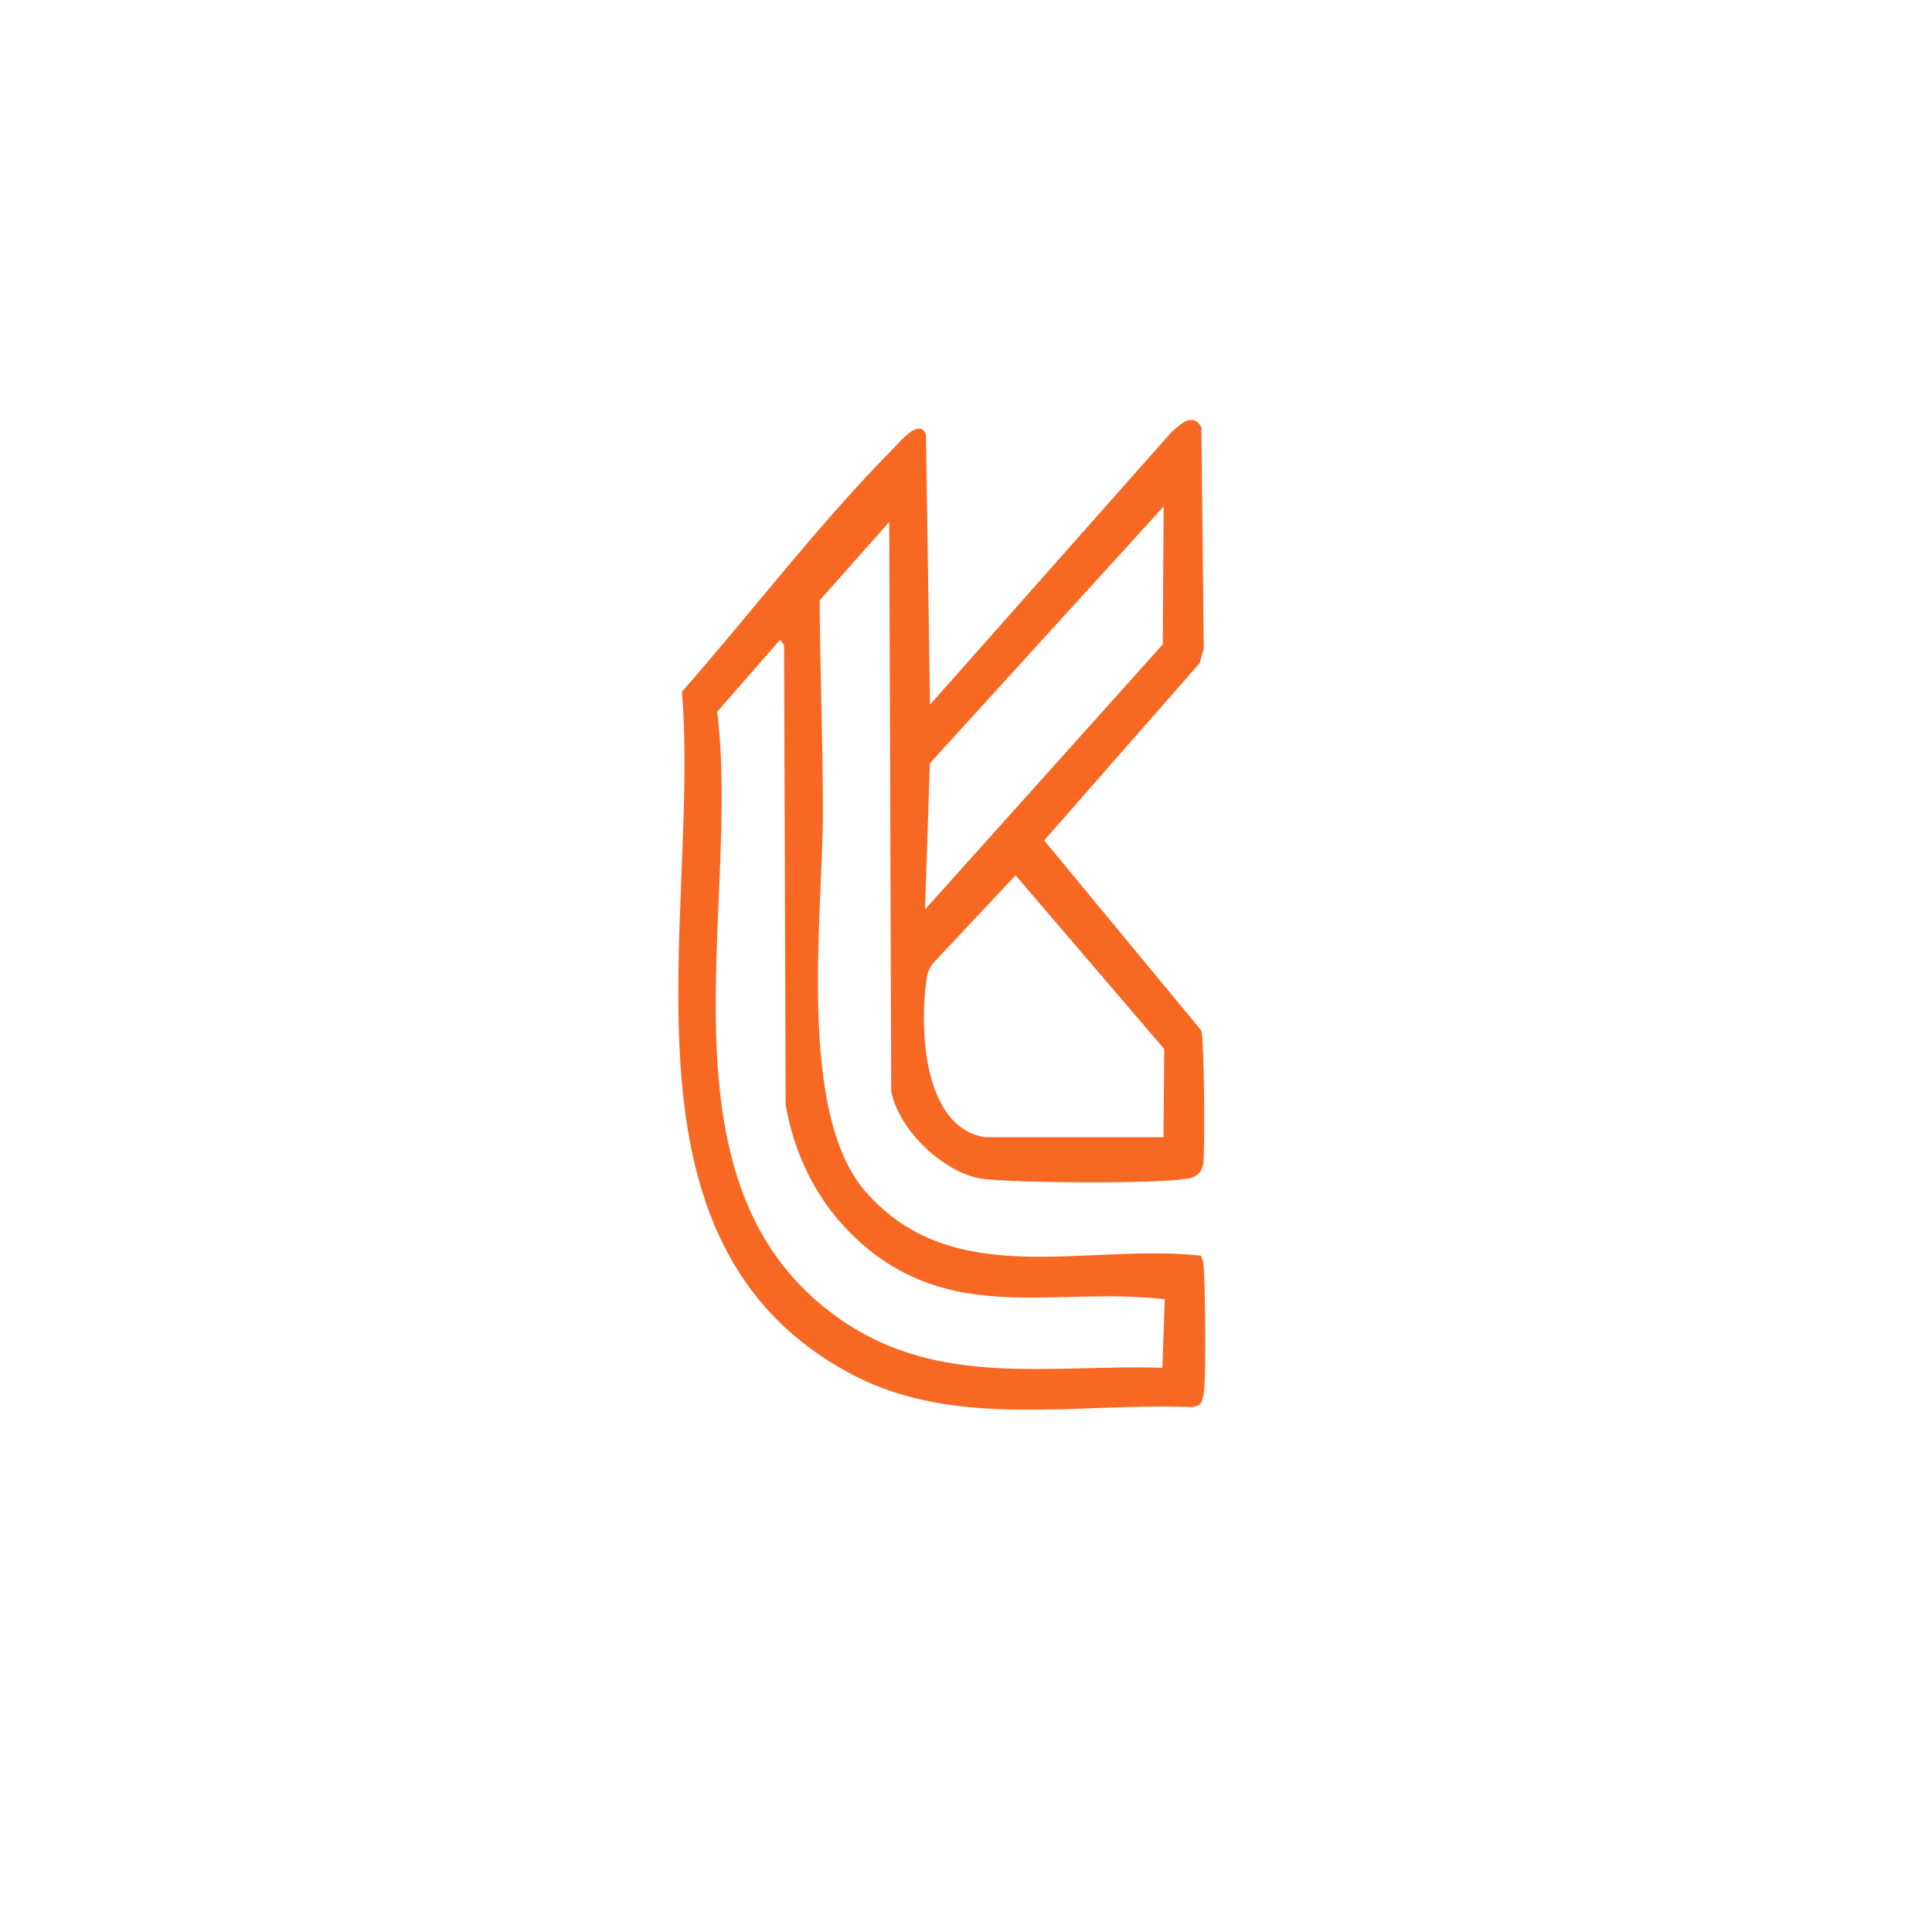 <?xml version="1.0" encoding="UTF-8"?>
<svg id="Layer_1" xmlns="http://www.w3.org/2000/svg" version="1.1" viewBox="0 0 1080 1080">
  <!-- Generator: Adobe Illustrator 29.3.1, SVG Export Plug-In . SVG Version: 2.1.0 Build 151)  -->
  <defs>
    <style>
      .st1 {
        fill: #f76923;
      }
    </style>
  </defs>
  <path class="st1" d="M497.1,291.8l-38.9,43.8c.2,39.5,1.8,79.2,1.8,118.6-.1,58.1-14.7,168.2,24.1,212.2,49,55.6,121.9,28.5,187.1,35.5.8.5,1.5,4.1,1.6,5.3.9,8.6,1.5,64.2.1,71.8s-2.6,6.2-6.2,7.6c-63.5-2.7-132,12.5-190.3-18.2-139-73.3-84.8-254.5-95.2-381.7,38.8-44.2,77.1-94.6,118.4-136.2,3.2-3.2,14.3-17.2,18-7.6l2.3,151,135.1-152.5c5-4.2,11.5-11.2,16.6-2.6l1.3,123.6-2.2,8.2-87,99.2,87.8,106.2c1.7,4.4,2.2,70.3,1,75.3-1.3,5.3-4.6,7-9.6,7.7-19.1,2.9-93.3,2.3-113.3,0s-47-25.9-51.4-49.1l-1.1-318.1ZM650.4,283.2l-130.6,143.5-2.7,81.7,132.9-148.2.5-77ZM485.5,698.4c-25.2-20.4-40.7-48.7-46.3-80.6l-.9-257.2-2.2-3-35.2,40.3c13.7,109.7-38,265.7,69.1,339.8,55.3,38.2,116.5,24.9,179.8,26.9l1.3-38.3c-59.4-7-114.6,13.3-165.7-27.9ZM550.4,635.7h100l.4-49.3-83.1-97.1-45.4,48.4c-2.6,2.8-3.7,5.6-4.3,9.3-4,26.3-2.5,82.8,32.4,88.7Z"/>
</svg>
